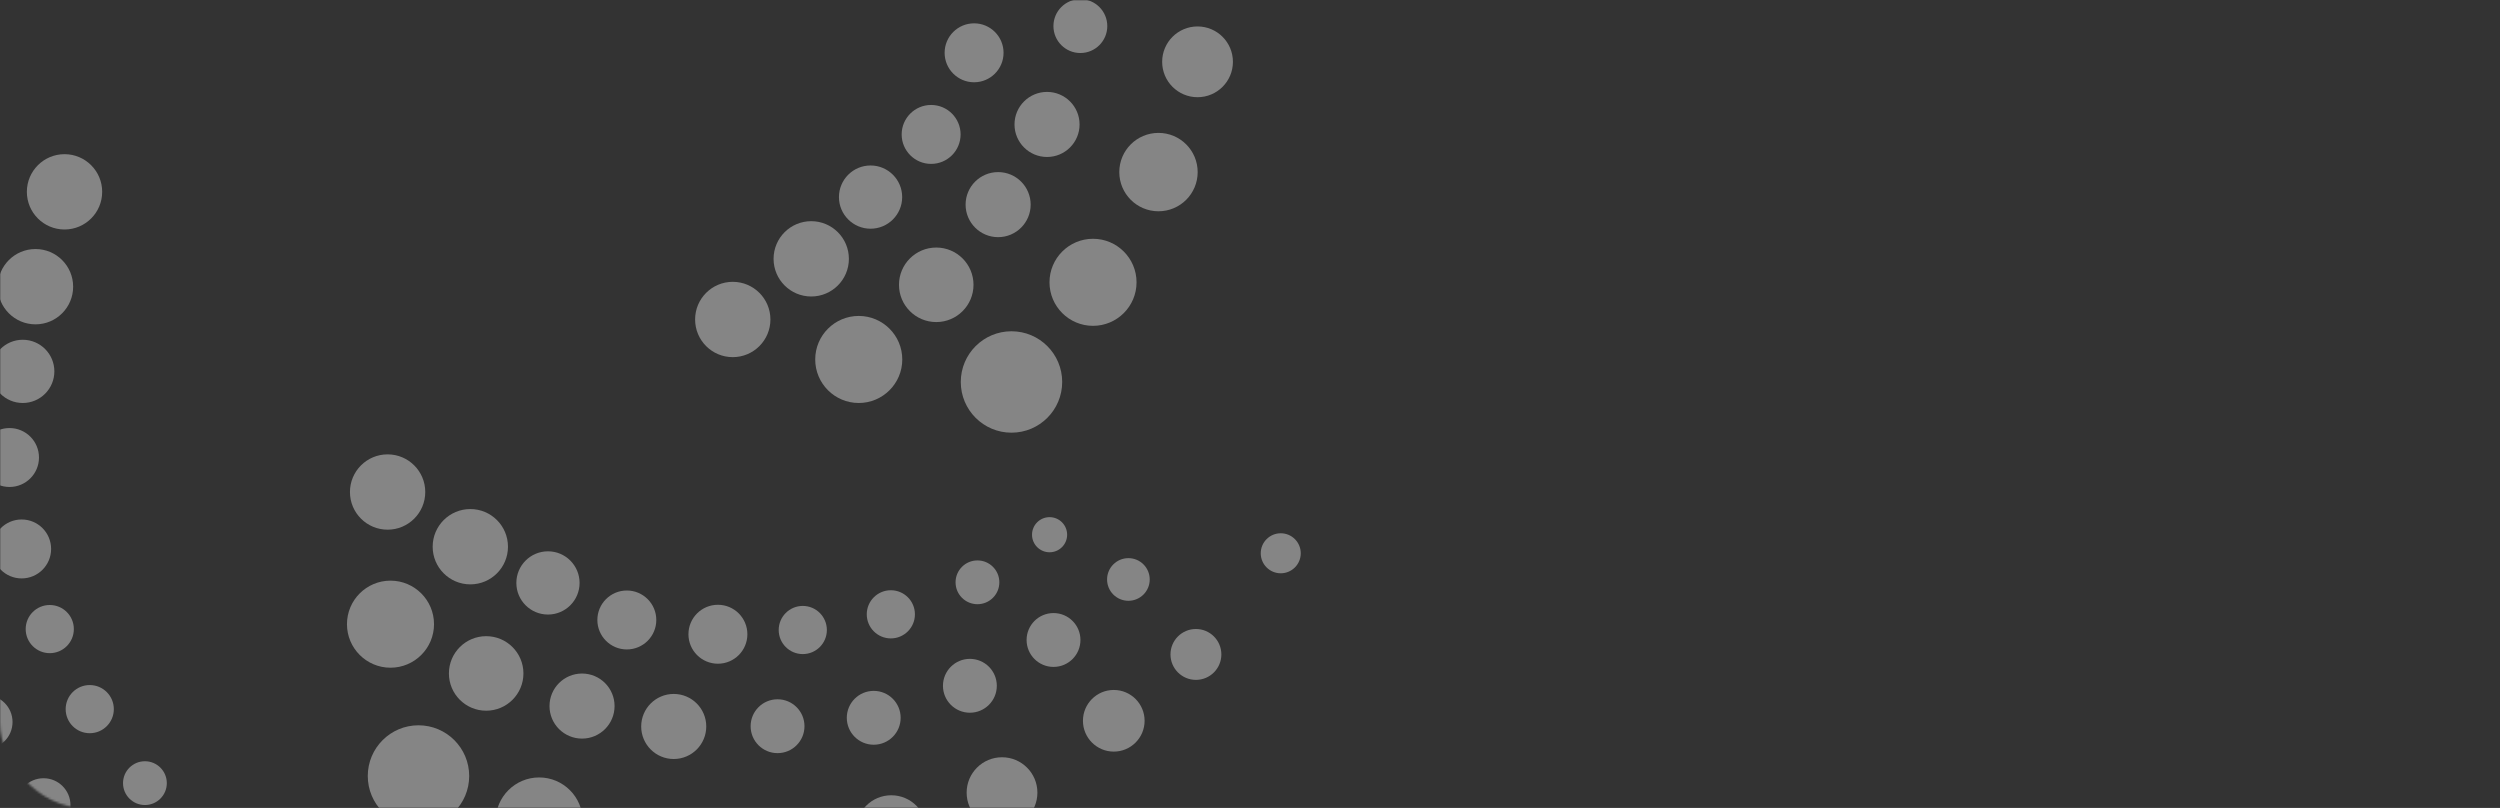 <?xml version="1.0" encoding="UTF-8"?> <svg xmlns="http://www.w3.org/2000/svg" width="1182" height="382" viewBox="0 0 1182 382" fill="none"><rect x="0" y="0" width="1182" height="382" fill="#333333" stroke="none"/><mask id="mask0_281_4687" style="mask-type:alpha" maskUnits="userSpaceOnUse" x="0" y="0" width="1182" height="382"><rect width="1182" height="382" rx="40" fill="#F4F2F2"></rect></mask><g mask="url(#mask0_281_4687)"><g opacity="0.4"><path d="M478.23 204.572C491.471 204.572 502.205 193.838 502.205 180.597C502.205 167.356 491.471 156.622 478.23 156.622C464.989 156.622 454.255 167.356 454.255 180.597C454.255 193.838 464.989 204.572 478.23 204.572Z" fill="white"></path><path d="M516.779 154.055C528.145 154.055 537.359 144.841 537.359 133.475C537.359 122.109 528.145 112.895 516.779 112.895C505.413 112.895 496.199 122.109 496.199 133.475C496.199 144.841 505.413 154.055 516.779 154.055Z" fill="white"></path><path d="M406.015 190.535C417.381 190.535 426.595 181.321 426.595 169.956C426.595 158.59 417.381 149.376 406.015 149.376C394.649 149.376 385.436 158.59 385.436 169.956C385.436 181.321 394.649 190.535 406.015 190.535Z" fill="white"></path><path d="M346.45 168.858C356.284 168.858 364.255 160.886 364.255 151.053C364.255 141.219 356.284 133.247 346.45 133.247C336.616 133.247 328.645 141.219 328.645 151.053C328.645 160.886 336.616 168.858 346.45 168.858Z" fill="white"></path><path d="M383.55 140.183C393.383 140.183 401.355 132.211 401.355 122.378C401.355 112.544 393.383 104.572 383.55 104.572C373.716 104.572 365.744 112.544 365.744 122.378C365.744 132.211 373.716 140.183 383.55 140.183Z" fill="white"></path><path d="M411.603 108.134C419.858 108.134 426.551 101.441 426.551 93.185C426.551 84.93 419.858 78.237 411.603 78.237C403.347 78.237 396.654 84.93 396.654 93.185C396.654 101.441 403.347 108.134 411.603 108.134Z" fill="white"></path><path d="M440.238 77.492C447.933 77.492 454.171 71.253 454.171 63.558C454.171 55.862 447.933 49.624 440.238 49.624C432.542 49.624 426.304 55.862 426.304 63.558C426.304 71.253 432.542 77.492 440.238 77.492Z" fill="white"></path><path d="M460.549 38.899C468.244 38.899 474.483 32.66 474.483 24.965C474.483 17.27 468.244 11.031 460.549 11.031C452.854 11.031 446.615 17.27 446.615 24.965C446.615 32.66 452.854 38.899 460.549 38.899Z" fill="white"></path><path d="M442.658 152.274C452.389 152.274 460.277 144.386 460.277 134.655C460.277 124.924 452.389 117.036 442.658 117.036C432.927 117.036 425.039 124.924 425.039 134.655C425.039 144.386 432.927 152.274 442.658 152.274Z" fill="white"></path><path d="M471.915 112.13C480.411 112.13 487.298 105.242 487.298 96.747C487.298 88.251 480.411 81.364 471.915 81.364C463.42 81.364 456.532 88.251 456.532 96.747C456.532 105.242 463.42 112.13 471.915 112.13Z" fill="white"></path><path d="M495.04 74.22C503.536 74.22 510.423 67.333 510.423 58.837C510.423 50.341 503.536 43.454 495.04 43.454C486.544 43.454 479.657 50.341 479.657 58.837C479.657 67.333 486.544 74.22 495.04 74.22Z" fill="white"></path><path d="M510.795 25.069C517.828 25.069 523.528 19.368 523.528 12.336C523.528 5.304 517.828 -0.397 510.795 -0.397C503.763 -0.397 498.062 5.304 498.062 12.336C498.062 19.368 503.763 25.069 510.795 25.069Z" fill="white"></path><path d="M547.729 99.893C557.963 99.893 566.259 91.597 566.259 81.363C566.259 71.129 557.963 62.833 547.729 62.833C537.495 62.833 529.199 71.129 529.199 81.363C529.199 91.597 537.495 99.893 547.729 99.893Z" fill="white"></path><path d="M566.199 45.959C575.438 45.959 582.927 38.469 582.927 29.23C582.927 19.991 575.438 12.502 566.199 12.502C556.959 12.502 549.47 19.991 549.47 29.23C549.47 38.469 556.959 45.959 566.199 45.959Z" fill="white"></path><path d="M197.858 390.867C211.099 390.867 221.833 380.133 221.833 366.892C221.833 353.651 211.099 342.917 197.858 342.917C184.617 342.917 173.883 353.651 173.883 366.892C173.883 380.133 184.617 390.867 197.858 390.867Z" fill="white"></path><path d="M254.914 408.735C266.28 408.735 275.493 399.521 275.493 388.155C275.493 376.789 266.28 367.575 254.914 367.575C243.548 367.575 234.334 376.789 234.334 388.155C234.334 399.521 243.548 408.735 254.914 408.735Z" fill="white"></path><path d="M184.626 315.691C195.992 315.691 205.205 306.477 205.205 295.111C205.205 283.745 195.992 274.531 184.626 274.531C173.26 274.531 164.046 283.745 164.046 295.111C164.046 306.477 173.26 315.691 184.626 315.691Z" fill="white"></path><path d="M183.26 250.432C193.093 250.432 201.065 242.46 201.065 232.626C201.065 222.793 193.093 214.821 183.26 214.821C173.426 214.821 165.454 222.793 165.454 232.626C165.454 242.46 173.426 250.432 183.26 250.432Z" fill="white"></path><path d="M222.369 276.291C232.203 276.291 240.174 268.32 240.174 258.486C240.174 248.652 232.203 240.68 222.369 240.68C212.535 240.68 204.563 248.652 204.563 258.486C204.563 268.32 212.535 276.291 222.369 276.291Z" fill="white"></path><path d="M259.079 290.557C267.335 290.557 274.027 283.864 274.027 275.608C274.027 267.353 267.335 260.66 259.079 260.66C250.823 260.66 244.131 267.353 244.131 275.608C244.131 283.864 250.823 290.557 259.079 290.557Z" fill="white"></path><path d="M296.366 307.057C304.062 307.057 310.3 300.819 310.3 293.124C310.3 285.428 304.062 279.19 296.366 279.19C288.671 279.19 282.433 285.428 282.433 293.124C282.433 300.819 288.671 307.057 296.366 307.057Z" fill="white"></path><path d="M339.429 313.807C347.124 313.807 353.363 307.568 353.363 299.873C353.363 292.178 347.124 285.939 339.429 285.939C331.733 285.939 325.495 292.178 325.495 299.873C325.495 307.568 331.733 313.807 339.429 313.807Z" fill="white"></path><path d="M379.555 309.252C385.844 309.252 390.942 304.154 390.942 297.865C390.942 291.576 385.844 286.478 379.555 286.478C373.266 286.478 368.168 291.576 368.168 297.865C368.168 304.154 373.266 309.252 379.555 309.252Z" fill="white"></path><path d="M421.19 301.84C427.479 301.84 432.577 296.742 432.577 290.453C432.577 284.164 427.479 279.065 421.19 279.065C414.901 279.065 409.803 284.164 409.803 290.453C409.803 296.742 414.901 301.84 421.19 301.84Z" fill="white"></path><path d="M462.14 285.67C467.857 285.67 472.492 281.036 472.492 275.318C472.492 269.601 467.857 264.966 462.14 264.966C456.423 264.966 451.788 269.601 451.788 275.318C451.788 281.036 456.423 285.67 462.14 285.67Z" fill="white"></path><path d="M496.241 261.115C500.826 261.115 504.543 257.398 504.543 252.813C504.543 248.228 500.826 244.51 496.241 244.51C491.656 244.51 487.938 248.228 487.938 252.813C487.938 257.398 491.656 261.115 496.241 261.115Z" fill="white"></path><path d="M229.863 336.022C239.594 336.022 247.482 328.134 247.482 318.403C247.482 308.672 239.594 300.784 229.863 300.784C220.132 300.784 212.244 308.672 212.244 318.403C212.244 328.134 220.132 336.022 229.863 336.022Z" fill="white"></path><path d="M275.186 349.211C283.682 349.211 290.569 342.324 290.569 333.828C290.569 325.332 283.682 318.445 275.186 318.445C266.69 318.445 259.803 325.332 259.803 333.828C259.803 342.324 266.69 349.211 275.186 349.211Z" fill="white"></path><path d="M318.538 358.859C327.034 358.859 333.921 351.972 333.921 343.476C333.921 334.98 327.034 328.093 318.538 328.093C310.042 328.093 303.155 334.98 303.155 343.476C303.155 351.972 310.042 358.859 318.538 358.859Z" fill="white"></path><path d="M367.627 356.085C374.66 356.085 380.36 350.384 380.36 343.352C380.36 336.319 374.66 330.619 367.627 330.619C360.595 330.619 354.895 336.319 354.895 343.352C354.895 350.384 360.595 356.085 367.627 356.085Z" fill="white"></path><path d="M413.097 352.109C420.129 352.109 425.83 346.408 425.83 339.376C425.83 332.344 420.129 326.643 413.097 326.643C406.065 326.643 400.364 332.344 400.364 339.376C400.364 346.408 406.065 352.109 413.097 352.109Z" fill="white"></path><path d="M458.562 336.975C465.594 336.975 471.295 331.274 471.295 324.242C471.295 317.21 465.594 311.509 458.562 311.509C451.53 311.509 445.829 317.21 445.829 324.242C445.829 331.274 451.53 336.975 458.562 336.975Z" fill="white"></path><path d="M498.105 315.318C505.137 315.318 510.838 309.617 510.838 302.585C510.838 295.553 505.137 289.852 498.105 289.852C491.073 289.852 485.372 295.553 485.372 302.585C485.372 309.617 491.073 315.318 498.105 315.318Z" fill="white"></path><path d="M533.508 284.055C539.076 284.055 543.591 279.541 543.591 273.972C543.591 268.404 539.076 263.889 533.508 263.889C527.939 263.889 523.425 268.404 523.425 273.972C523.425 279.541 527.939 284.055 533.508 284.055Z" fill="white"></path><path d="M421.395 409.459C430.634 409.459 438.124 401.969 438.124 392.73C438.124 383.491 430.634 376.001 421.395 376.001C412.156 376.001 404.666 383.491 404.666 392.73C404.666 401.969 412.156 409.459 421.395 409.459Z" fill="white"></path><path d="M473.757 391.488C482.996 391.488 490.486 383.998 490.486 374.759C490.486 365.52 482.996 358.03 473.757 358.03C464.518 358.03 457.028 365.52 457.028 374.759C457.028 383.998 464.518 391.488 473.757 391.488Z" fill="white"></path><path d="M526.592 355.36C534.642 355.36 541.168 348.834 541.168 340.784C541.168 332.734 534.642 326.209 526.592 326.209C518.542 326.209 512.017 332.734 512.017 340.784C512.017 348.834 518.542 355.36 526.592 355.36Z" fill="white"></path><path d="M565.433 321.446C572.077 321.446 577.462 316.061 577.462 309.417C577.462 302.774 572.077 297.388 565.433 297.388C558.79 297.388 553.404 302.774 553.404 309.417C553.404 316.061 558.79 321.446 565.433 321.446Z" fill="white"></path><path d="M605.539 271.053C610.764 271.053 615.001 266.817 615.001 261.591C615.001 256.366 610.764 252.13 605.539 252.13C600.313 252.13 596.077 256.366 596.077 261.591C596.077 266.817 600.313 271.053 605.539 271.053Z" fill="white"></path><path d="M30.506 108.506C40.339 108.506 48.311 100.535 48.311 90.701C48.311 80.867 40.339 72.895 30.506 72.895C20.672 72.895 12.7 80.867 12.7 90.701C12.7 100.535 20.672 108.506 30.506 108.506Z" fill="white"></path><path d="M16.78 153.351C26.614 153.351 34.585 145.379 34.585 135.546C34.585 125.712 26.614 117.74 16.78 117.74C6.946 117.74 -1.025 125.712 -1.025 135.546C-1.025 145.379 6.946 153.351 16.78 153.351Z" fill="white"></path><path d="M10.755 190.535C19.011 190.535 25.703 183.842 25.703 175.586C25.703 167.331 19.011 160.638 10.755 160.638C2.499 160.638 -4.193 167.331 -4.193 175.586C-4.193 183.842 2.499 190.535 10.755 190.535Z" fill="white"></path><path d="M4.5 230.245C12.196 230.245 18.434 224.007 18.434 216.312C18.434 208.616 12.196 202.378 4.5 202.378C-3.195 202.378 -9.434 208.616 -9.434 216.312C-9.434 224.007 -3.195 230.245 4.5 230.245Z" fill="white"></path><path d="M10.236 273.476C17.931 273.476 24.169 267.237 24.169 259.542C24.169 251.846 17.931 245.608 10.236 245.608C2.54 245.608 -3.698 251.846 -3.698 259.542C-3.698 267.237 2.54 273.476 10.236 273.476Z" fill="white"></path><path d="M23.529 308.817C29.818 308.817 34.916 303.719 34.916 297.43C34.916 291.141 29.818 286.043 23.529 286.043C17.24 286.043 12.142 291.141 12.142 297.43C12.142 303.719 17.24 308.817 23.529 308.817Z" fill="white"></path><path d="M42.431 346.664C48.72 346.664 53.818 341.566 53.818 335.277C53.818 328.988 48.72 323.89 42.431 323.89C36.142 323.89 31.044 328.988 31.044 335.277C31.044 341.566 36.142 346.664 42.431 346.664Z" fill="white"></path><path d="M68.518 380.619C74.235 380.619 78.87 375.984 78.87 370.267C78.87 364.55 74.235 359.915 68.518 359.915C62.801 359.915 58.166 364.55 58.166 370.267C58.166 375.984 62.801 380.619 68.518 380.619Z" fill="white"></path><path d="M-6.805 354.097C0.227 354.097 5.928 348.396 5.928 341.364C5.928 334.332 0.227 328.631 -6.805 328.631C-13.837 328.631 -19.538 334.332 -19.538 341.364C-19.538 348.396 -13.837 354.097 -6.805 354.097Z" fill="white"></path><path d="M20.587 393.414C27.62 393.414 33.32 387.713 33.32 380.681C33.32 373.649 27.62 367.948 20.587 367.948C13.555 367.948 7.854 373.649 7.854 380.681C7.854 387.713 13.555 393.414 20.587 393.414Z" fill="white"></path></g></g></svg> 